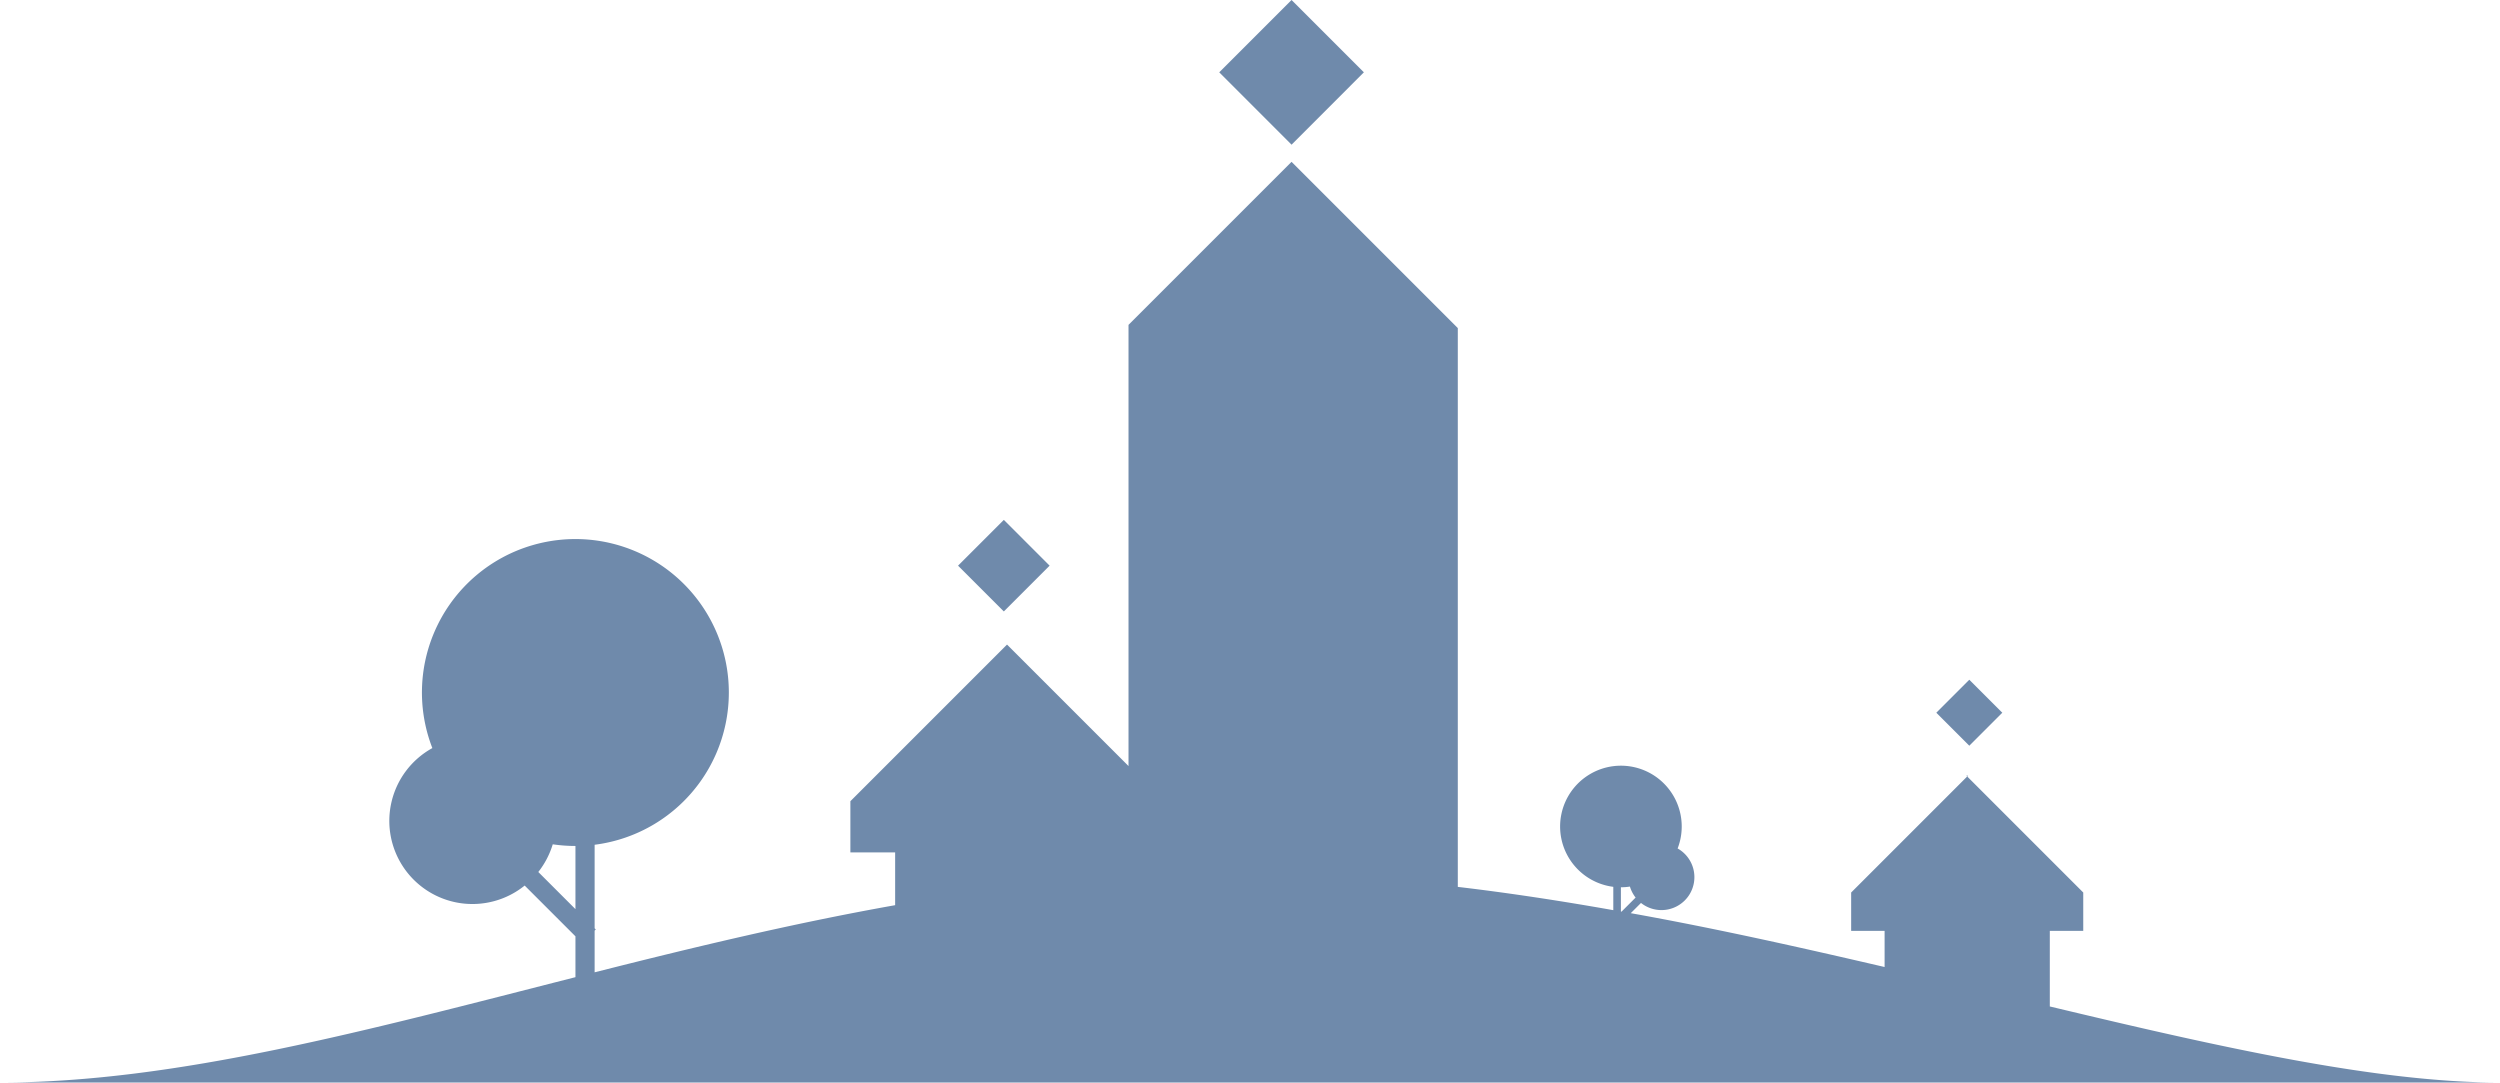<?xml version="1.0" encoding="UTF-8"?> <svg xmlns="http://www.w3.org/2000/svg" id="Layer_1" data-name="Layer 1" viewBox="0 0 391 169.31"> <defs> <style>.cls-1{fill:#6f8aab;}</style> </defs> <title>city-hill</title> <path class="cls-1" d="M307.52,121.31l.15.15.15-.15Zm-94.21-110L202,0,190.69,11.31,202,22.63ZM164.16,88.47,157,81.31l-7.16,7.16L157,95.63Zm149,23L308,106.31l-5.16,5.16,5.16,5.16ZM0,169.31H391c-19.14,0-43.42-5.44-70.41-11.9V145.59h5.23v-6l-18.15-18.15-18.15,18.15v6h5.23v5.65c-12.91-3-26.21-6-39.7-8.42l1.6-1.6a5.15,5.15,0,1,0,5.73-8.52,9.51,9.51,0,1,0-10.06,6v3.65c-8.07-1.43-16.19-2.68-24.32-3.64V51.31l-26-26-25.5,25.5v69l-19-19L133,125.31v8h7v8.26c-16.14,2.87-31.82,6.66-47,10.5v-6.52l.18-.18-.18-.18V132.12A24,24,0,1,0,67.62,117,13,13,0,1,0,82.06,138.5L90,146.44v6.39C57.66,161.06,27.57,169.31,0,169.31Zm253.51-30.54a9.36,9.36,0,0,0,1.41-.11,5.22,5.22,0,0,0,.89,1.72l-2.19,2.19-.11,0ZM84.19,136.38a13.17,13.17,0,0,0,2.26-4.33,24.42,24.42,0,0,0,3.55.26v9.88Z"></path> </svg> 